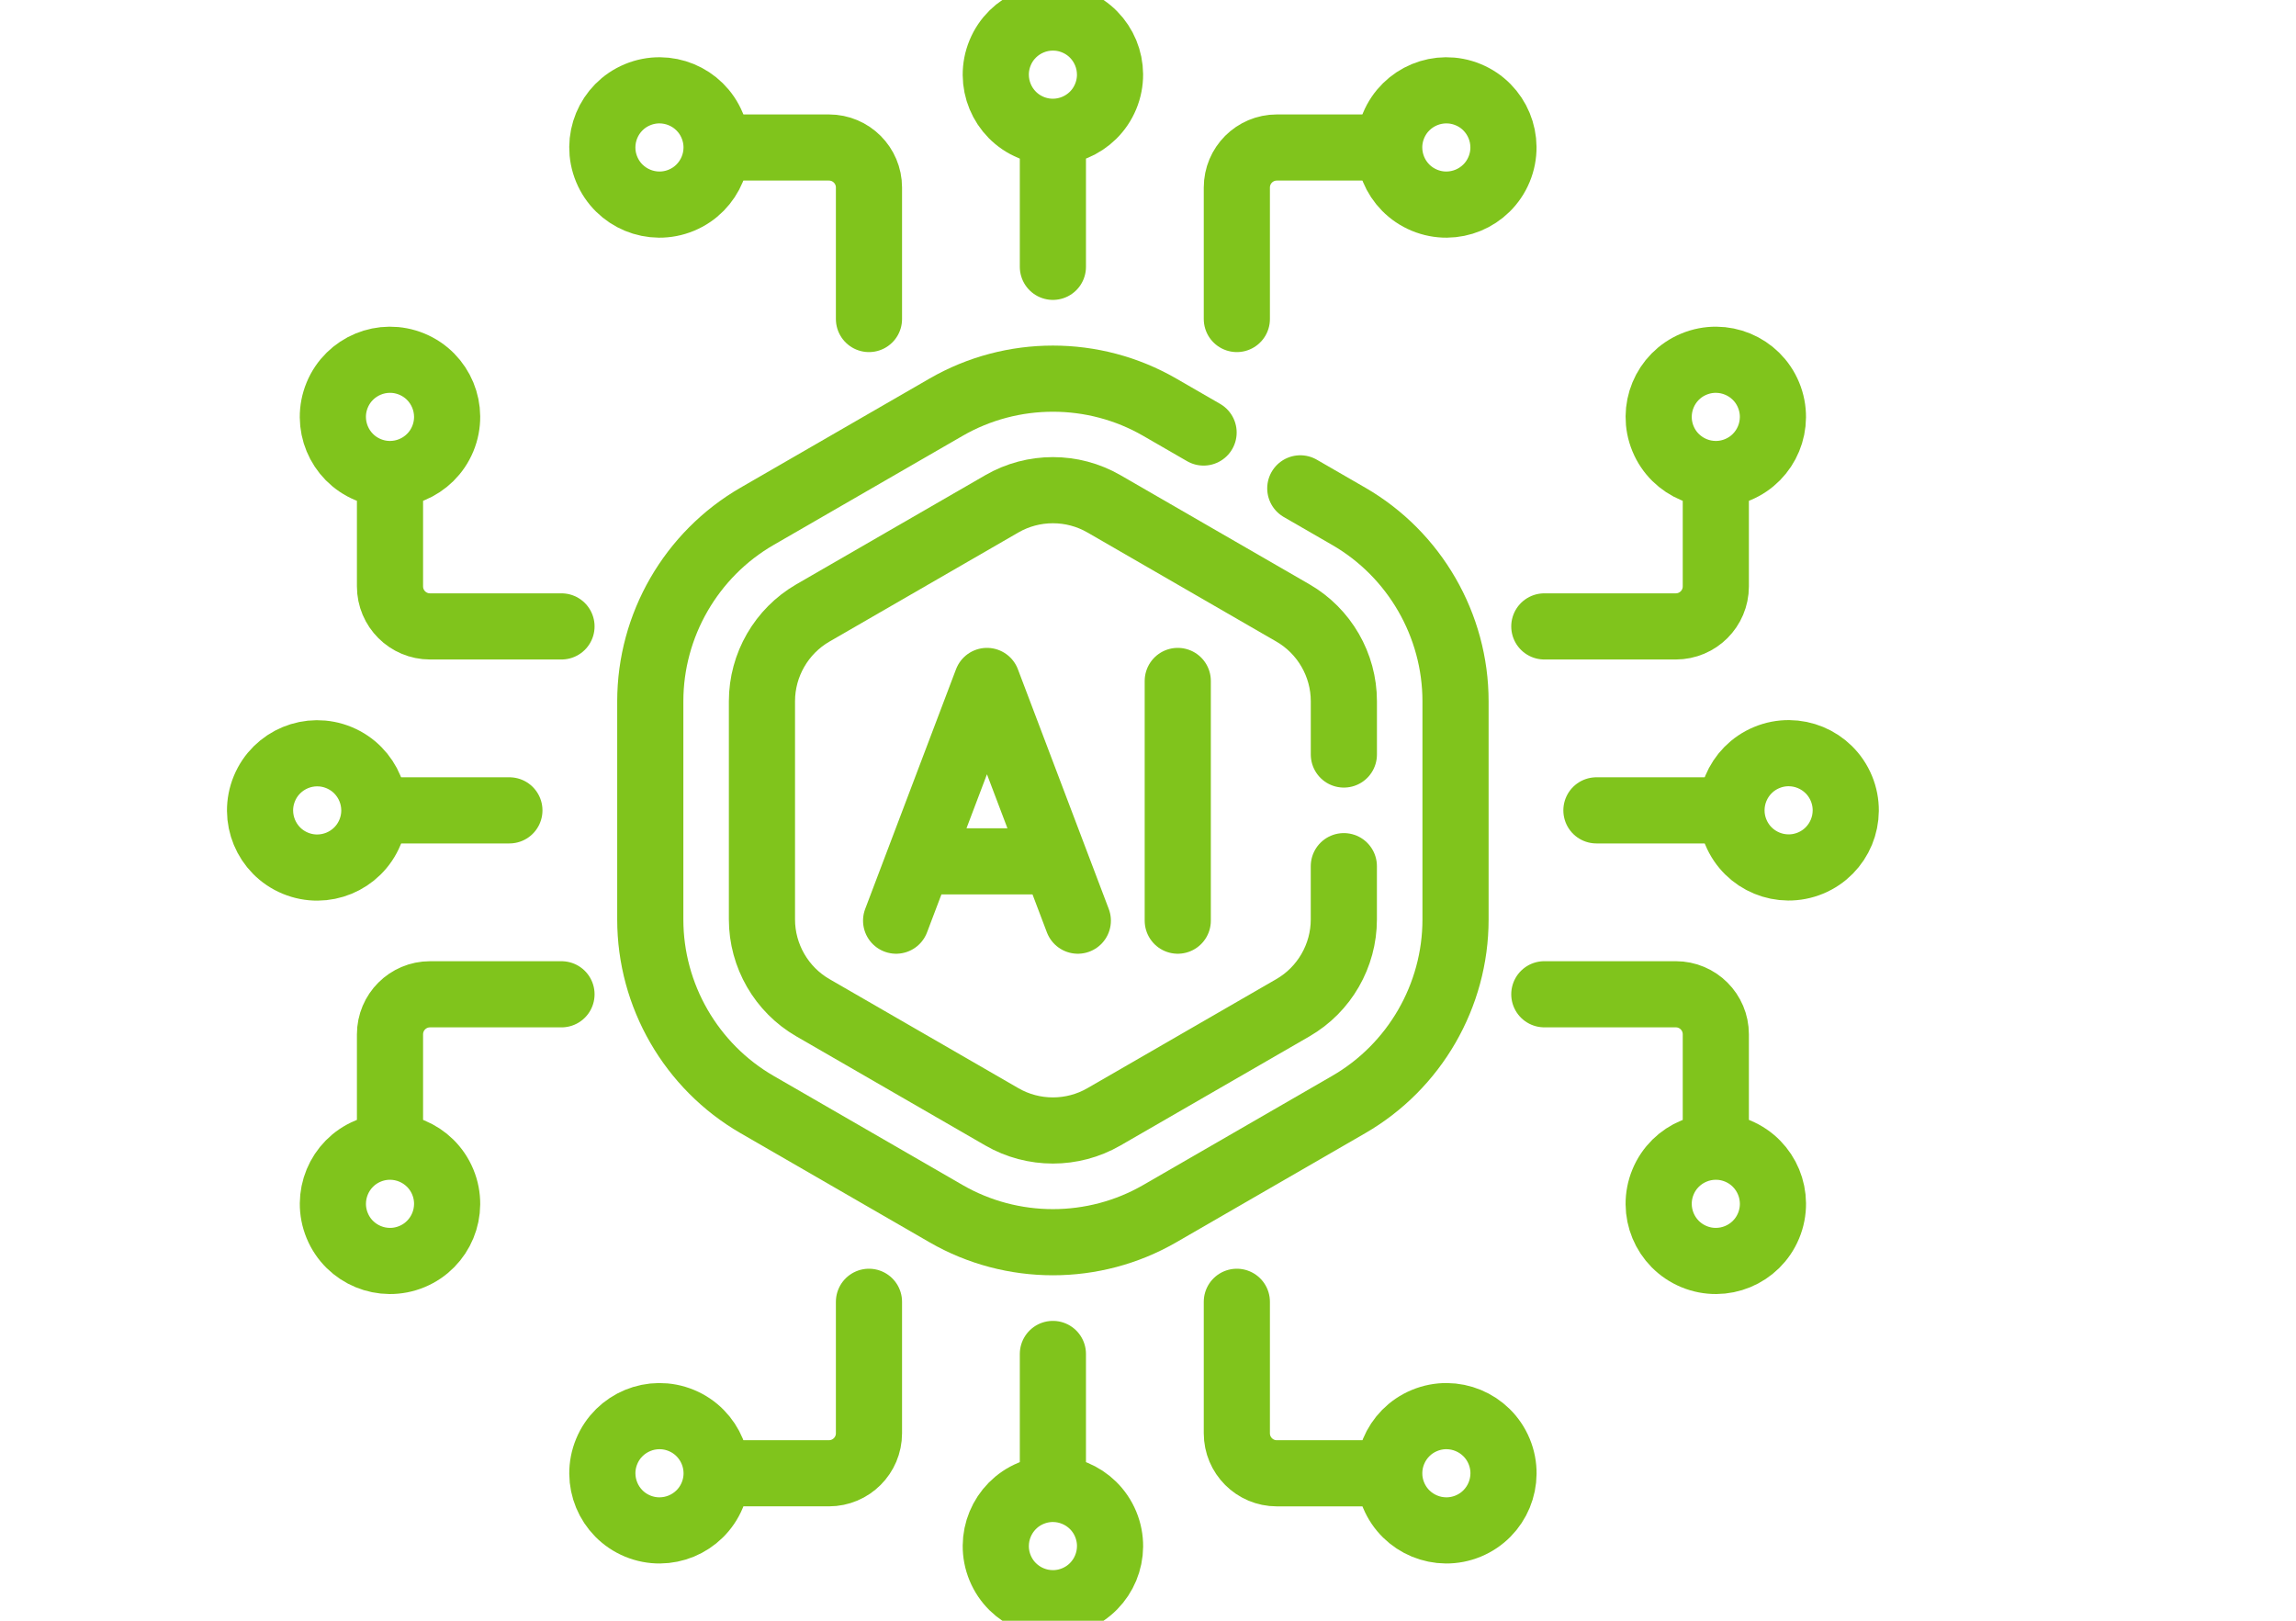 <?xml version="1.0" encoding="UTF-8"?>
<svg xmlns="http://www.w3.org/2000/svg" width="85" height="60" viewBox="0 0 85 60" fill="none">
  <g clip-path="url(#clip0_111_57)">
    <path d="M39.902 34.083L36.538 25.209L33.175 34.083M34.551 31.888H38.56M43.602 25.209V34.083M38.979 5.223V9.878" stroke="#80C41C" stroke-width="2.449" stroke-miterlimit="10" stroke-linecap="round" stroke-linejoin="round"></path>
    <path d="M40.933 3.573C41.38 2.494 40.868 1.257 39.789 0.81C38.71 0.363 37.473 0.875 37.026 1.954C36.579 3.033 37.091 4.271 38.17 4.718C39.249 5.165 40.486 4.652 40.933 3.573Z" stroke="#80C41C" stroke-width="2.449" stroke-miterlimit="10" stroke-linecap="round" stroke-linejoin="round"></path>
    <path d="M55.498 6.268C55.945 5.189 55.433 3.952 54.354 3.505C53.275 3.058 52.038 3.571 51.591 4.65C51.144 5.729 51.656 6.966 52.735 7.413C53.814 7.86 55.051 7.347 55.498 6.268Z" stroke="#80C41C" stroke-width="2.449" stroke-miterlimit="10" stroke-linecap="round" stroke-linejoin="round"></path>
    <path d="M51.163 5.461H47.27C46.452 5.461 45.789 6.124 45.789 6.942V11.81" stroke="#80C41C" stroke-width="2.449" stroke-miterlimit="10" stroke-linecap="round" stroke-linejoin="round"></path>
    <path d="M25.223 7.413C26.302 6.966 26.814 5.729 26.367 4.65C25.921 3.571 24.683 3.058 23.604 3.505C22.525 3.952 22.013 5.189 22.46 6.268C22.907 7.347 24.144 7.86 25.223 7.413Z" stroke="#80C41C" stroke-width="2.449" stroke-miterlimit="10" stroke-linecap="round" stroke-linejoin="round"></path>
    <path d="M26.796 5.461H30.688C31.507 5.461 32.17 6.124 32.17 6.942V11.81M38.979 54.78V50.124" stroke="#80C41C" stroke-width="2.449" stroke-miterlimit="10" stroke-linecap="round" stroke-linejoin="round"></path>
    <path d="M39.789 59.19C40.868 58.743 41.381 57.506 40.934 56.427C40.487 55.348 39.25 54.836 38.171 55.282C37.092 55.729 36.579 56.967 37.026 58.046C37.473 59.125 38.71 59.637 39.789 59.19Z" stroke="#80C41C" stroke-width="2.449" stroke-miterlimit="10" stroke-linecap="round" stroke-linejoin="round"></path>
    <path d="M54.355 56.495C55.434 56.048 55.947 54.811 55.5 53.732C55.053 52.653 53.816 52.14 52.737 52.587C51.657 53.034 51.145 54.271 51.592 55.35C52.039 56.429 53.276 56.942 54.355 56.495Z" stroke="#80C41C" stroke-width="2.449" stroke-miterlimit="10" stroke-linecap="round" stroke-linejoin="round"></path>
    <path d="M51.163 54.542H47.27C46.452 54.542 45.789 53.879 45.789 53.061V48.193" stroke="#80C41C" stroke-width="2.449" stroke-miterlimit="10" stroke-linecap="round" stroke-linejoin="round"></path>
    <path d="M26.369 55.35C26.816 54.271 26.303 53.034 25.224 52.587C24.145 52.14 22.908 52.653 22.461 53.732C22.014 54.811 22.526 56.048 23.605 56.495C24.684 56.942 25.922 56.429 26.369 55.35Z" stroke="#80C41C" stroke-width="2.449" stroke-miterlimit="10" stroke-linecap="round" stroke-linejoin="round"></path>
    <path d="M26.796 54.541H30.688C31.506 54.541 32.17 53.878 32.17 53.06V48.193M14.202 30H18.858" stroke="#80C41C" stroke-width="2.449" stroke-miterlimit="10" stroke-linecap="round" stroke-linejoin="round"></path>
    <path d="M13.697 30.811C14.144 29.732 13.631 28.495 12.552 28.048C11.473 27.601 10.236 28.113 9.789 29.193C9.342 30.272 9.854 31.509 10.933 31.956C12.012 32.403 13.25 31.89 13.697 30.811Z" stroke="#80C41C" stroke-width="2.449" stroke-miterlimit="10" stroke-linecap="round" stroke-linejoin="round"></path>
    <path d="M16.392 16.243C16.839 15.164 16.326 13.927 15.247 13.48C14.168 13.033 12.931 13.545 12.484 14.624C12.037 15.703 12.55 16.941 13.629 17.387C14.708 17.834 15.945 17.322 16.392 16.243Z" stroke="#80C41C" stroke-width="2.449" stroke-miterlimit="10" stroke-linecap="round" stroke-linejoin="round"></path>
    <path d="M14.438 17.816V21.709C14.438 22.527 15.101 23.19 15.919 23.19H20.787" stroke="#80C41C" stroke-width="2.449" stroke-miterlimit="10" stroke-linecap="round" stroke-linejoin="round"></path>
    <path d="M15.248 46.52C16.327 46.073 16.839 44.836 16.392 43.757C15.945 42.678 14.708 42.166 13.629 42.612C12.55 43.059 12.038 44.297 12.485 45.376C12.932 46.455 14.169 46.967 15.248 46.52Z" stroke="#80C41C" stroke-width="2.449" stroke-miterlimit="10" stroke-linecap="round" stroke-linejoin="round"></path>
    <path d="M14.438 42.183V38.291C14.438 37.473 15.101 36.809 15.919 36.809H20.787M63.757 30H59.101" stroke="#80C41C" stroke-width="2.449" stroke-miterlimit="10" stroke-linecap="round" stroke-linejoin="round"></path>
    <path d="M67.026 31.952C68.105 31.505 68.617 30.268 68.17 29.189C67.723 28.11 66.486 27.597 65.407 28.044C64.328 28.491 63.816 29.728 64.263 30.807C64.709 31.887 65.947 32.399 67.026 31.952Z" stroke="#80C41C" stroke-width="2.449" stroke-miterlimit="10" stroke-linecap="round" stroke-linejoin="round"></path>
    <path d="M64.33 17.387C65.409 16.941 65.921 15.703 65.474 14.624C65.028 13.545 63.79 13.033 62.711 13.48C61.632 13.927 61.12 15.164 61.567 16.243C62.014 17.322 63.251 17.834 64.33 17.387Z" stroke="#80C41C" stroke-width="2.449" stroke-miterlimit="10" stroke-linecap="round" stroke-linejoin="round"></path>
    <path d="M63.521 17.816V21.709C63.521 22.527 62.857 23.19 62.039 23.19H57.172" stroke="#80C41C" stroke-width="2.449" stroke-miterlimit="10" stroke-linecap="round" stroke-linejoin="round"></path>
    <path d="M65.475 45.376C65.922 44.297 65.409 43.059 64.33 42.612C63.251 42.166 62.014 42.678 61.567 43.757C61.12 44.836 61.633 46.073 62.712 46.52C63.791 46.967 65.028 46.455 65.475 45.376Z" stroke="#80C41C" stroke-width="2.449" stroke-miterlimit="10" stroke-linecap="round" stroke-linejoin="round"></path>
    <path d="M63.521 42.182V38.289C63.521 37.471 62.857 36.808 62.039 36.808H57.172M49.751 27.932V25.958C49.751 24.615 49.028 23.363 47.864 22.691L40.866 18.65C39.702 17.979 38.256 17.979 37.093 18.65L30.095 22.691C28.931 23.363 28.208 24.615 28.208 25.958V34.039C28.208 35.383 28.931 36.635 30.095 37.307L37.093 41.347C38.256 42.019 39.702 42.019 40.866 41.347L47.864 37.307C49.028 36.635 49.75 35.383 49.75 34.039V32.066" stroke="#80C41C" stroke-width="2.449" stroke-miterlimit="10" stroke-linecap="round" stroke-linejoin="round"></path>
    <path d="M44.558 16.012L42.933 15.074C40.495 13.666 37.465 13.666 35.026 15.074L28.028 19.114C25.589 20.522 24.074 23.146 24.074 25.962V34.042C24.074 36.858 25.589 39.482 28.028 40.89L35.026 44.931C37.465 46.339 40.495 46.339 42.933 44.931L49.931 40.89C52.37 39.482 53.885 36.858 53.885 34.042V25.962C53.885 23.146 52.37 20.522 49.931 19.114L48.138 18.079" stroke="#80C41C" stroke-width="2.449" stroke-miterlimit="10" stroke-linecap="round" stroke-linejoin="round"></path>
  </g>
  <defs>
    <clipPath id="clip0_111_57">
      <rect width="84.49" height="60" fill="white" transform="translate(0.408)"></rect>
    </clipPath>
  </defs>
</svg>

